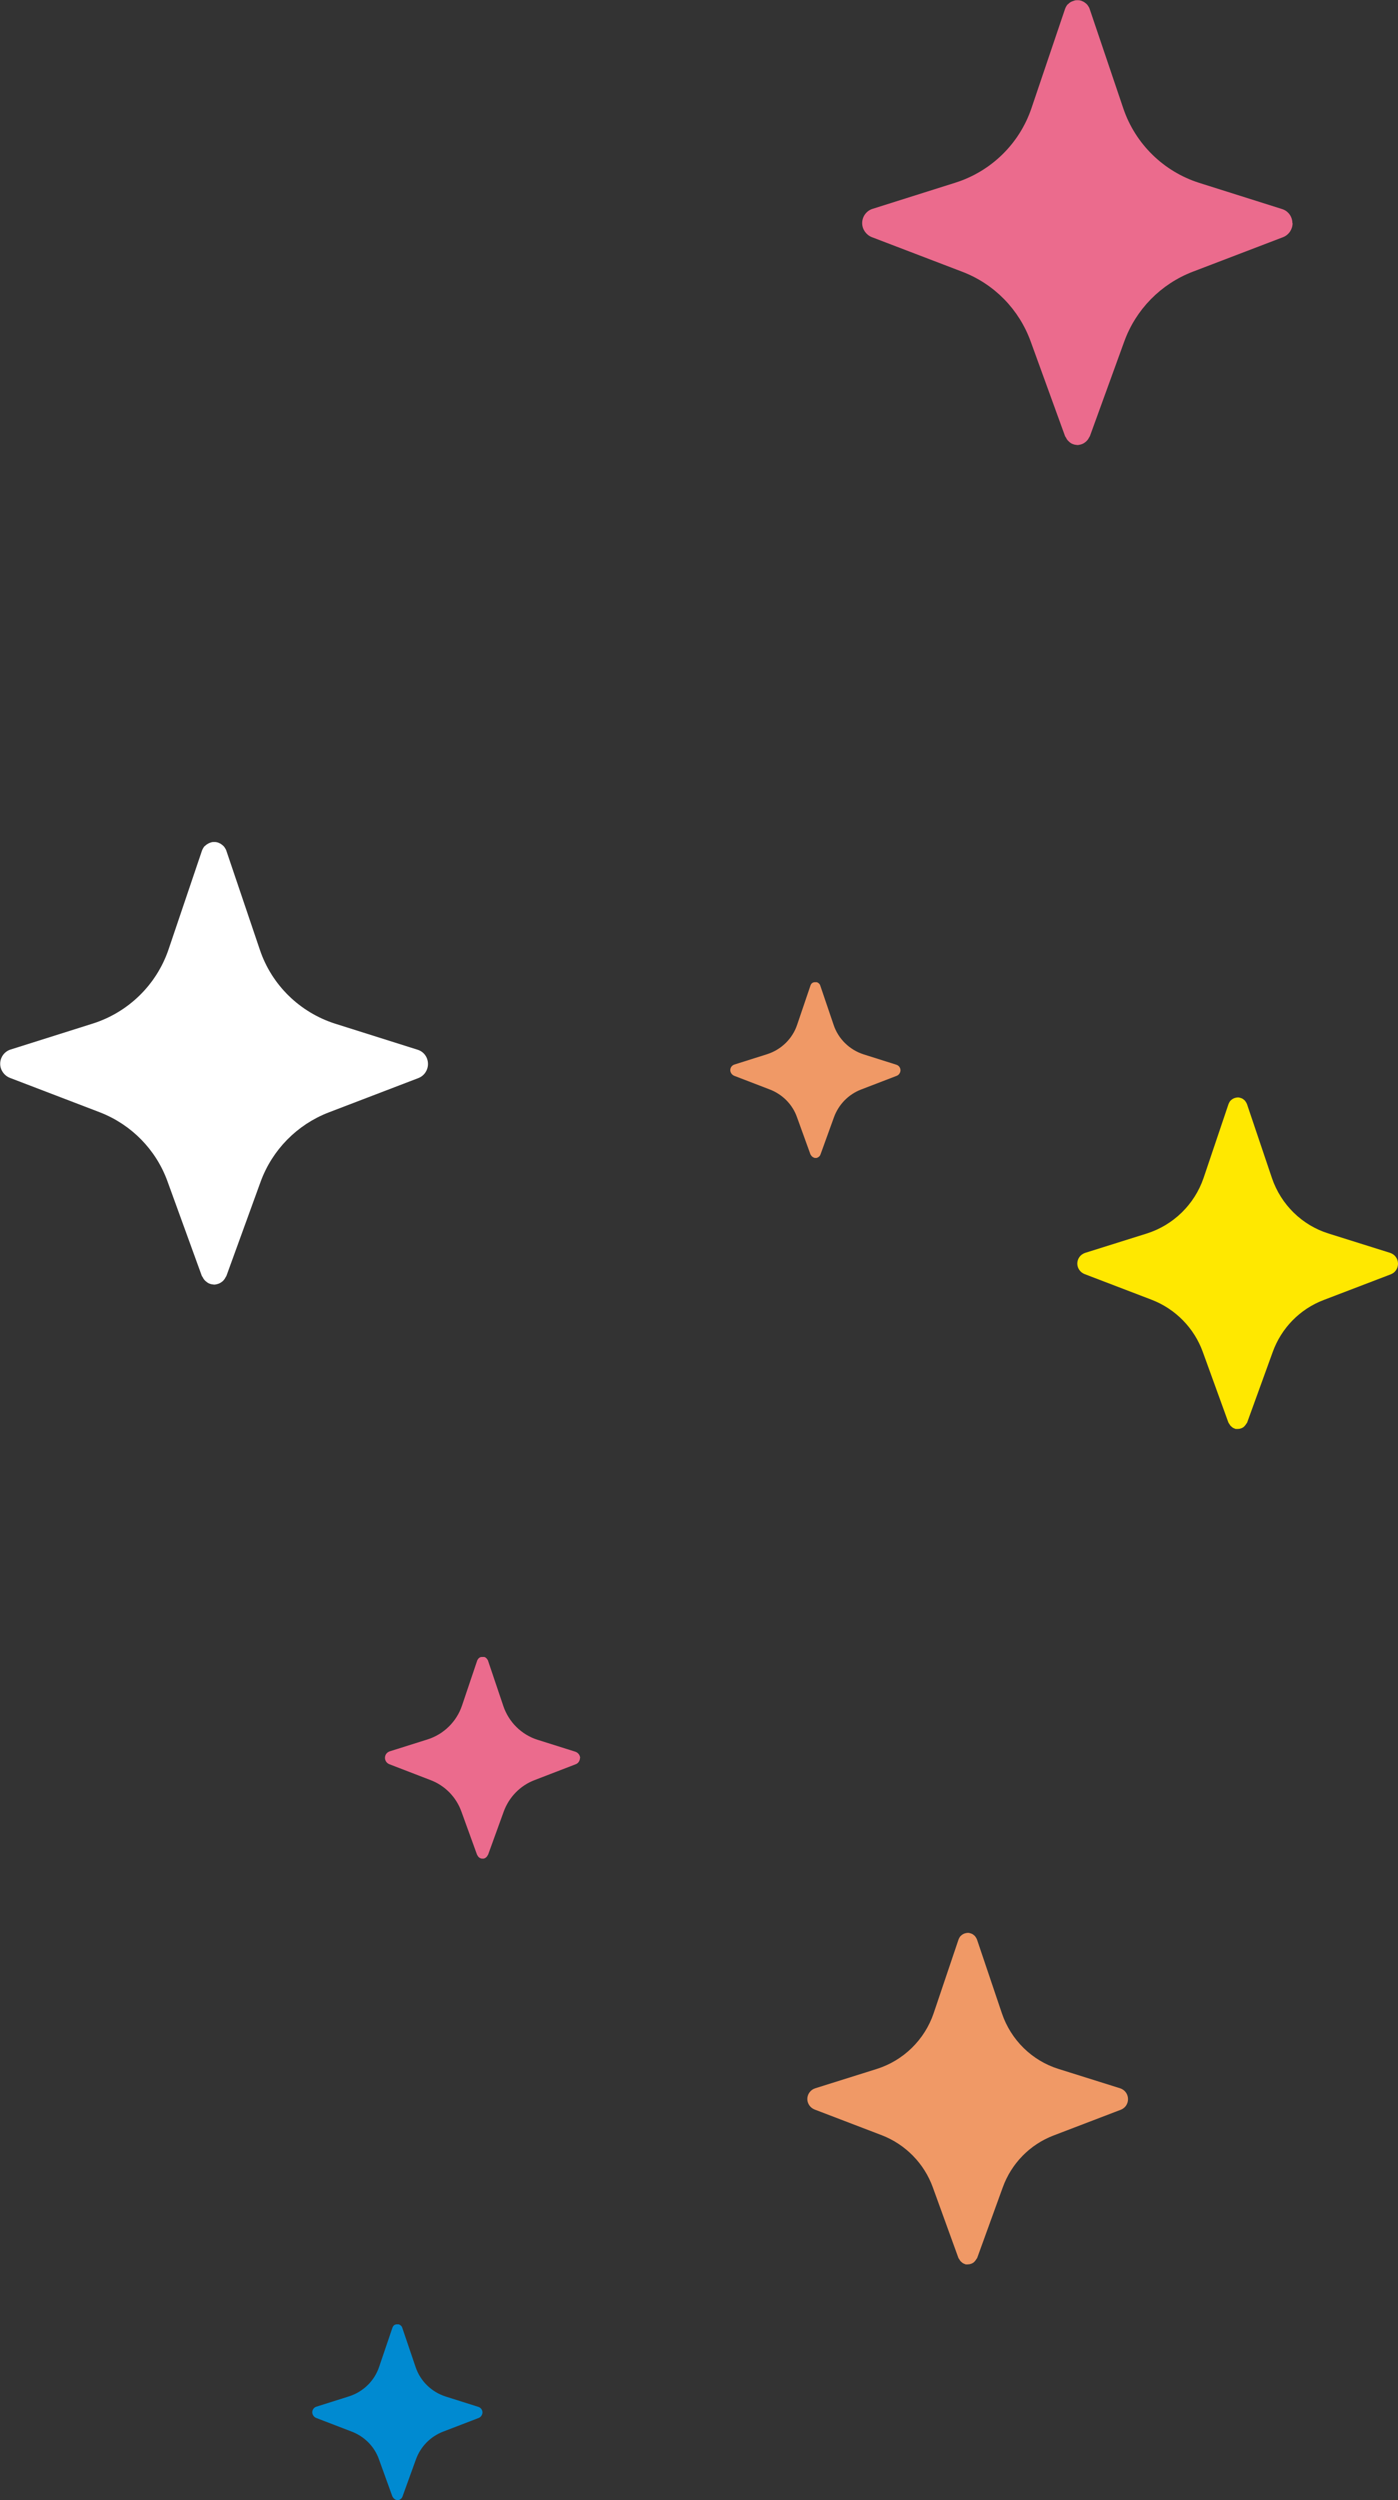 <?xml version="1.0" encoding="UTF-8"?>
<svg id="_レイヤー_2" data-name="レイヤー_2" xmlns="http://www.w3.org/2000/svg" viewBox="0 0 74.41 133.03">
  <rect x="0" y="0" width="74.41" height="133.03" fill="#333333" stroke="none"/>
  <defs>
    <style>
      .cls-1 {
        fill: #fff;
      }

      .cls-2 {
        fill: #f09966;
      }

      .cls-3 {
        fill: #008ad1;
      }

      .cls-4 {
        fill: #eb6b8d;
      }

      .cls-5 {
        fill: #ffe800;
      }
    </style>
  </defs>
  <g id="illust">
    <g>
      <path class="cls-2" d="M60.04,111.69c0,.25-.15.47-.38.56l-3.58,1.37c-1.26.48-2.25,1.49-2.71,2.77l-1.36,3.75s-.03.05-.05.07c-.01.02-.02.04-.04.06-.02.03-.04.05-.07.08-.04.04-.09.07-.14.09-.03.01-.07.02-.1.03-.03,0-.07.01-.1.01h-.11s-.07-.03-.1-.04c-.05-.02-.1-.06-.14-.1-.03-.02-.05-.05-.07-.08-.01-.02-.02-.03-.03-.05-.02-.03-.04-.05-.05-.08l-1.36-3.75c-.46-1.27-1.45-2.28-2.71-2.77l-3.58-1.37c-.23-.09-.39-.31-.39-.56,0-.26.17-.49.42-.57l3.28-1.03c1.42-.45,2.54-1.55,3.02-2.95l1.33-3.94s.04-.09.06-.12c.02-.02.03-.05.06-.07.05-.05.11-.09.18-.12.02,0,.04-.02.07-.02.04-.01.08-.02.12-.02s.08,0,.12.02c.02,0,.05.01.07.02.07.02.12.07.17.11.02.02.04.04.05.06.03.04.06.09.08.14l1.33,3.94c.48,1.41,1.6,2.51,3.01,2.95l3.28,1.03c.25.08.42.31.42.57Z"/>
      <path class="cls-1" d="M22.78,56.61c0,.33-.2.63-.51.75l-4.78,1.83c-1.68.65-3,1.99-3.62,3.69l-1.82,5.01s-.04.06-.06.1c-.02.03-.03.06-.05.08-.03.04-.06.07-.09.1-.06.05-.12.09-.19.12-.04.02-.09.03-.13.04-.04.01-.09.02-.13.02l-.14-.02s-.09-.02-.13-.04c-.07-.03-.13-.08-.19-.13-.04-.03-.06-.06-.09-.1-.02-.02-.03-.04-.04-.07-.02-.04-.05-.07-.07-.11l-1.82-5.01c-.61-1.7-1.93-3.04-3.61-3.69l-4.78-1.83c-.31-.12-.52-.42-.52-.75,0-.35.23-.66.56-.76l4.37-1.38c1.89-.6,3.39-2.06,4.03-3.94l1.78-5.26c.02-.06.05-.11.08-.16.02-.03.04-.07.08-.09.07-.07.15-.12.24-.16.03-.01.06-.02.09-.03.05-.02.1-.02.16-.02s.11,0,.16.02c.03,0,.07.02.09.03.09.03.16.09.23.15.03.03.05.05.07.08.04.06.08.12.1.19l1.78,5.26c.63,1.88,2.13,3.34,4.02,3.94l4.37,1.38c.34.1.56.41.56.76Z"/>
      <path class="cls-5" d="M74.41,67.24c0,.25-.15.47-.38.56l-3.58,1.37c-1.26.48-2.25,1.49-2.71,2.77l-1.36,3.75s-.03.05-.05.07c-.01.02-.02.04-.04.06-.02.03-.04.05-.07.08-.04.04-.09.07-.14.09-.03.01-.07.02-.1.03-.03,0-.07.01-.1.01h-.11s-.07-.03-.1-.04c-.05-.02-.1-.06-.14-.1-.03-.02-.05-.05-.07-.08-.01-.02-.02-.03-.03-.05-.02-.03-.04-.05-.05-.08l-1.36-3.75c-.46-1.27-1.45-2.28-2.71-2.77l-3.58-1.37c-.23-.09-.39-.31-.39-.56,0-.26.17-.49.42-.57l3.28-1.03c1.42-.45,2.54-1.55,3.02-2.95l1.33-3.94s.04-.09.06-.12c.02-.02.03-.05.06-.07.05-.05.11-.09.18-.12.02,0,.04-.02.07-.02.04-.01.08-.02.12-.02s.08,0,.12.02c.02,0,.05.01.07.02.07.02.12.07.17.11.02.02.04.04.05.06.03.04.06.09.08.14l1.33,3.94c.48,1.41,1.6,2.51,3.01,2.95l3.28,1.03c.25.08.42.31.42.57Z"/>
      <path class="cls-4" d="M68.8,11.87c0,.33-.2.63-.51.75l-4.81,1.84c-1.69.65-3.02,2-3.64,3.71l-1.83,5.04s-.04.06-.06.1c-.02.03-.03.06-.05.08-.03.04-.06.07-.1.11-.06.05-.12.09-.19.12-.04.02-.09.03-.13.04-.04.01-.09.02-.13.02l-.14-.02s-.09-.02-.13-.04c-.07-.03-.14-.08-.19-.13-.04-.03-.06-.06-.09-.1-.02-.02-.03-.04-.04-.07-.02-.04-.05-.07-.07-.11l-1.83-5.04c-.62-1.71-1.94-3.06-3.64-3.71l-4.81-1.84c-.31-.12-.52-.42-.52-.75,0-.35.23-.66.56-.76l4.4-1.39c1.9-.6,3.41-2.07,4.05-3.96l1.79-5.29c.02-.06.05-.11.08-.16.02-.03.04-.07.08-.09.07-.07.15-.13.25-.16.03-.01.06-.02.09-.03.05-.02.1-.02.16-.02s.11,0,.16.02c.03,0,.07.02.09.03.09.03.16.09.23.15.03.03.05.05.07.08.04.06.08.12.1.19l1.79,5.29c.64,1.89,2.15,3.36,4.04,3.96l4.4,1.39c.34.1.56.41.56.76Z"/>
      <path class="cls-3" d="M25.68,128.35c0,.13-.08.25-.2.3l-1.9.73c-.67.26-1.19.79-1.44,1.47l-.72,1.99s-.02.03-.02.04c0,.01-.01.02-.02.03-.01.02-.02.03-.04.04-.02.02-.05.04-.07.05-.02,0-.03.01-.05.02-.02,0-.03,0-.05,0h-.06s-.03-.02-.05-.02c-.03-.01-.05-.03-.08-.05-.01-.01-.03-.03-.04-.04,0,0-.01-.02-.02-.03,0-.01-.02-.03-.03-.04l-.72-1.99c-.24-.68-.77-1.21-1.44-1.47l-1.9-.73c-.12-.05-.21-.17-.21-.3,0-.14.09-.26.22-.3l1.74-.55c.75-.24,1.35-.82,1.6-1.57l.71-2.09s.02-.05.03-.06c0-.01.02-.03.03-.04.03-.03.06-.05.1-.06.01,0,.02,0,.04-.01.02,0,.04,0,.06,0s.04,0,.06,0c.01,0,.03,0,.04.01.03.01.06.03.09.06.01.01.02.02.03.03.02.02.03.05.04.08l.71,2.09c.25.75.85,1.33,1.6,1.57l1.74.55c.13.04.22.16.22.3Z"/>
      <path class="cls-2" d="M47.93,56.94c0,.13-.08.25-.2.3l-1.9.73c-.67.26-1.19.79-1.44,1.47l-.72,1.99s-.02.03-.02.04c0,.01-.01.02-.02.03-.01.02-.02.03-.04.04-.02.02-.05.04-.07.05-.02,0-.03.01-.05.02-.02,0-.03,0-.05,0h-.06s-.03-.02-.05-.02c-.03-.01-.05-.03-.08-.05-.01-.01-.03-.03-.04-.04,0,0-.01-.02-.02-.03,0-.01-.02-.03-.03-.04l-.72-1.99c-.24-.68-.77-1.21-1.44-1.47l-1.9-.73c-.12-.05-.21-.17-.21-.3,0-.14.09-.26.22-.3l1.74-.55c.75-.24,1.35-.82,1.6-1.57l.71-2.09s.02-.05.03-.06c0-.01.02-.03.03-.04.03-.03.06-.05.1-.06.01,0,.02,0,.04-.01.02,0,.04,0,.06,0s.04,0,.06,0c.01,0,.03,0,.04.01.03.01.06.03.09.06.01.01.02.02.03.03.02.02.03.05.04.08l.71,2.09c.25.75.85,1.33,1.6,1.57l1.74.55c.13.04.22.16.22.3Z"/>
      <path class="cls-4" d="M30.87,93.53c0,.15-.09.29-.23.34l-2.18.84c-.77.29-1.37.91-1.65,1.68l-.83,2.29s-.02.03-.03.04c0,.01-.01.03-.02.04-.01.02-.03.03-.04.05-.03.02-.05.04-.08.06-.02,0-.04.01-.06.02-.02,0-.04,0-.06,0h-.06s-.04-.02-.06-.02c-.03-.01-.06-.03-.09-.06-.02-.01-.03-.03-.04-.05,0,0-.01-.02-.02-.03-.01-.02-.02-.03-.03-.05l-.83-2.29c-.28-.78-.88-1.39-1.65-1.68l-2.18-.84c-.14-.05-.24-.19-.24-.34,0-.16.1-.3.26-.35l2-.63c.86-.27,1.55-.94,1.84-1.8l.81-2.4s.02-.05.04-.07c0-.01.02-.03.03-.04.03-.03.07-.06.11-.07.01,0,.03,0,.04-.01.02,0,.05,0,.07,0s.05,0,.07,0c.01,0,.03,0,.04.01.04.01.07.04.1.07.01.01.02.02.03.04.02.03.04.05.05.09l.81,2.4c.29.86.97,1.53,1.83,1.8l2,.63c.15.05.26.19.26.35Z"/>
    </g>
  </g>
</svg>